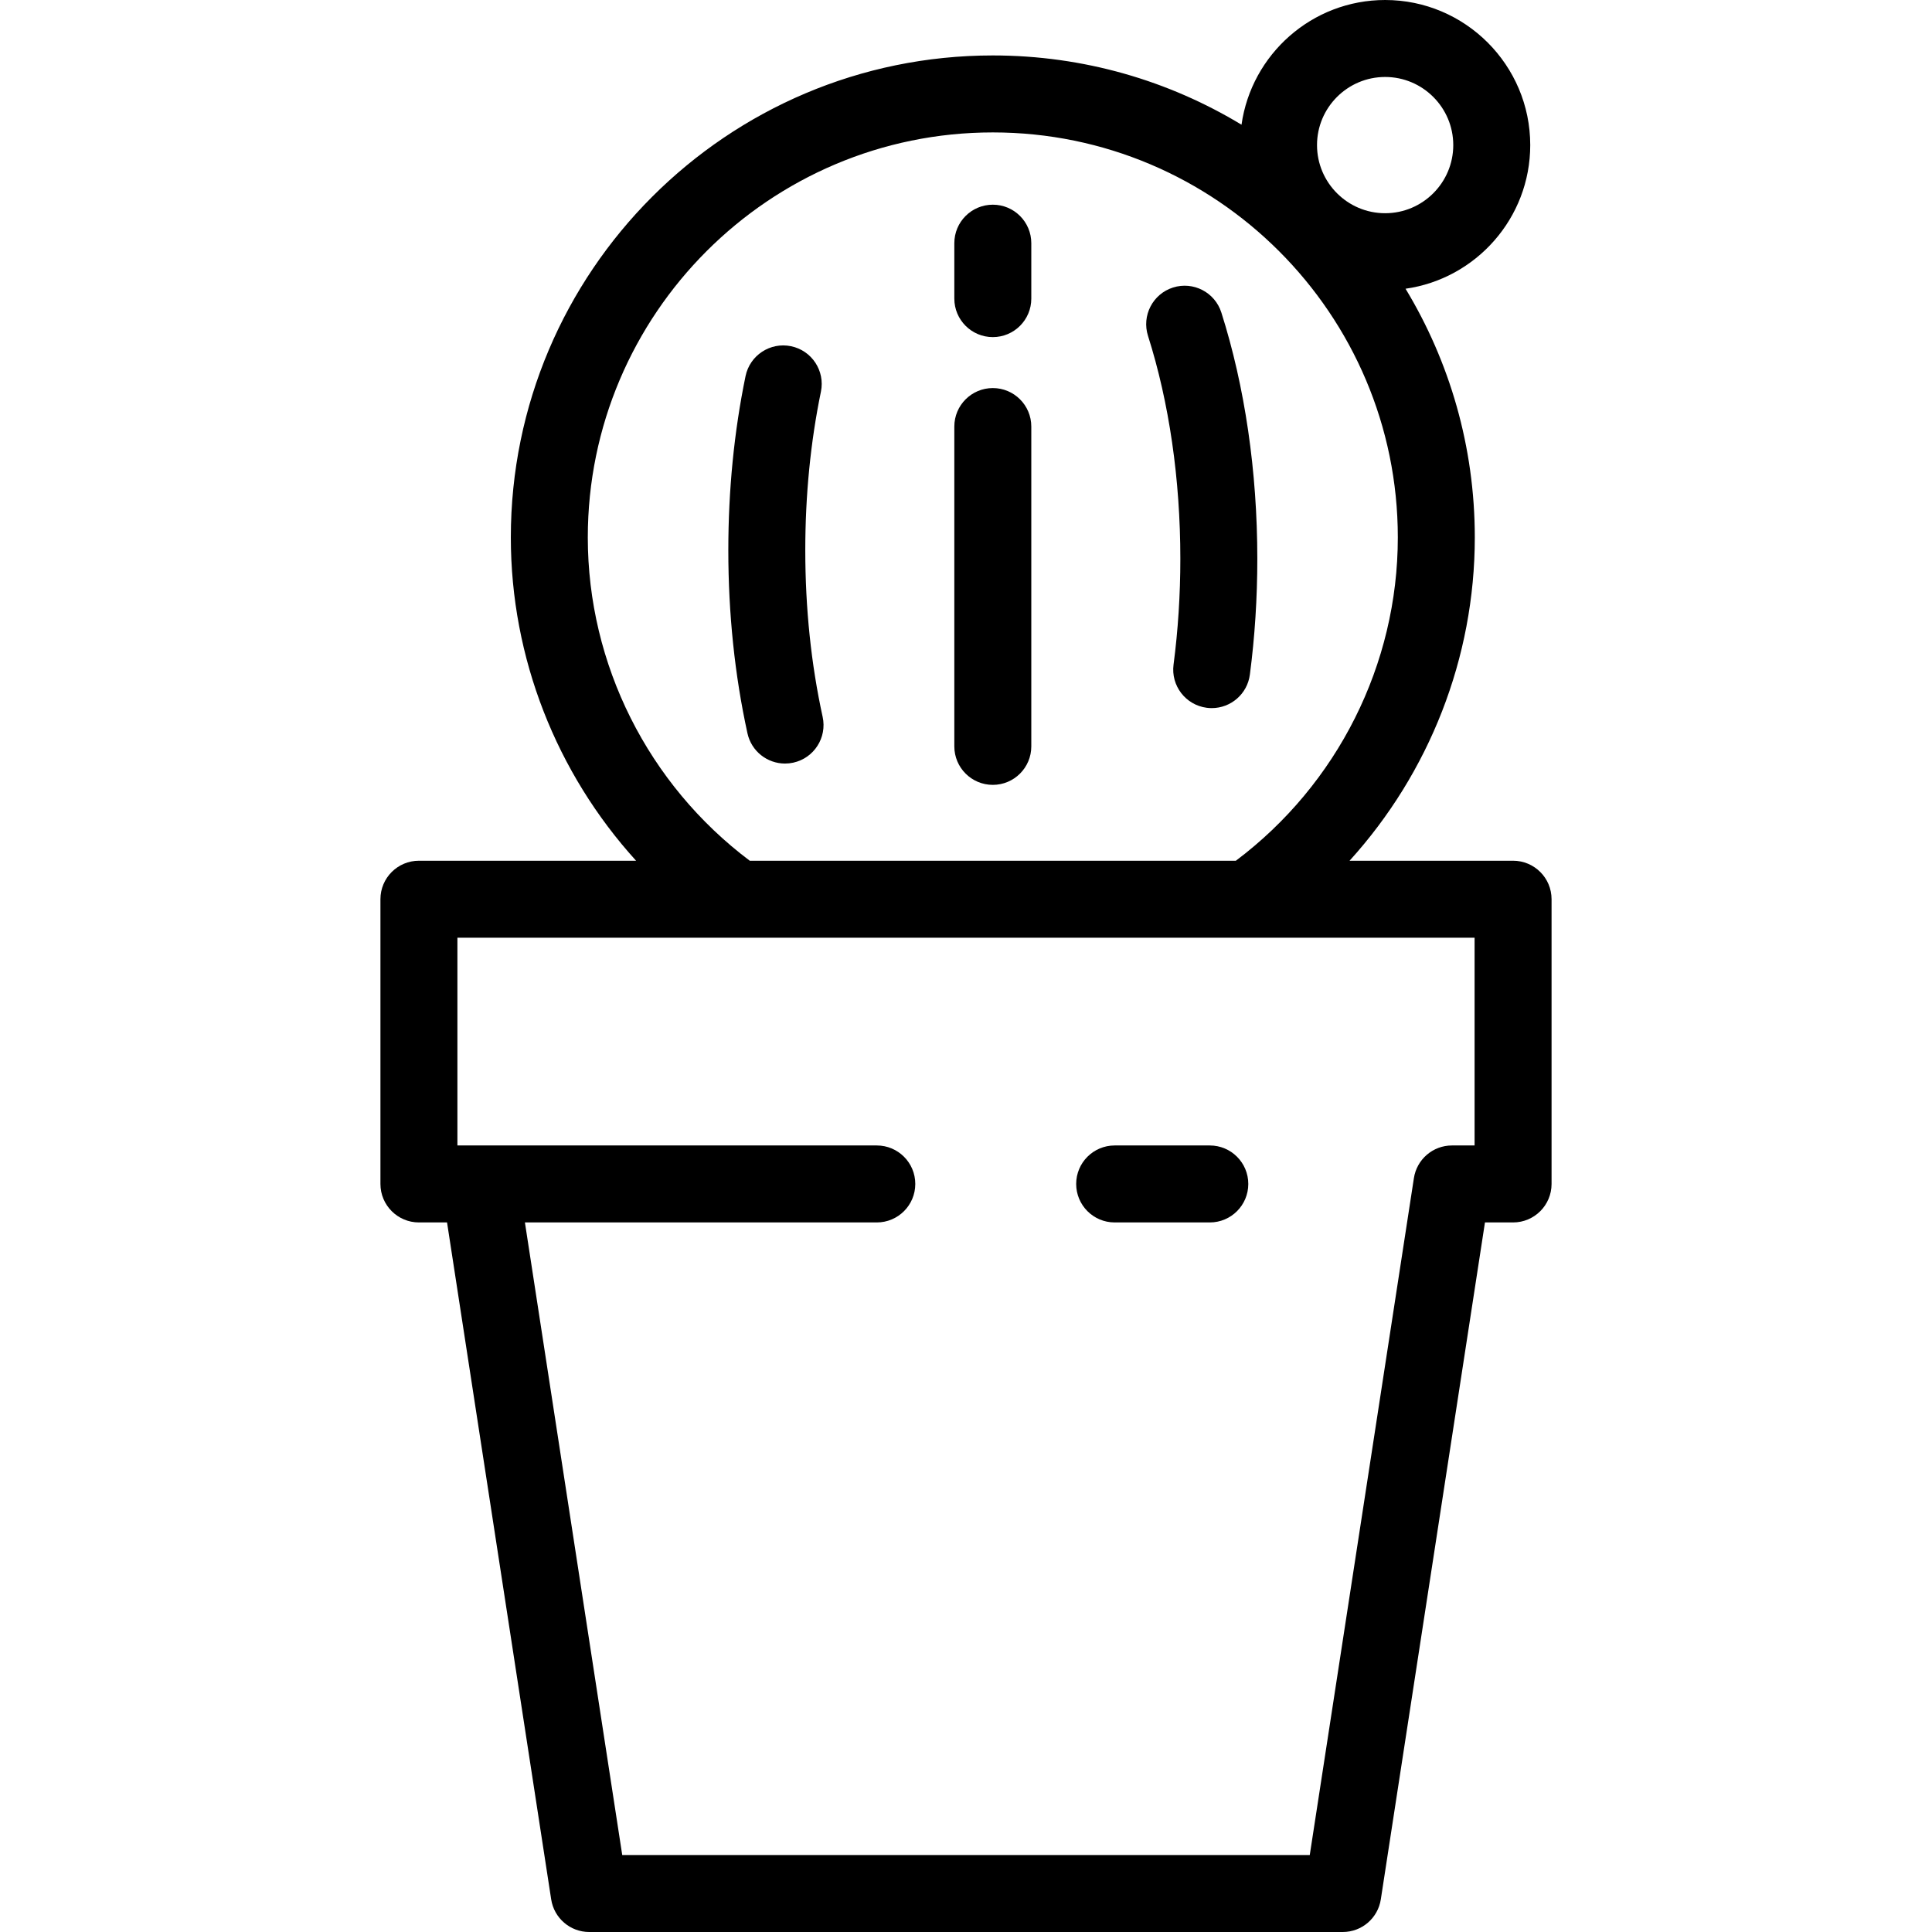 <?xml version="1.0" encoding="iso-8859-1"?>
<!-- Uploaded to: SVG Repo, www.svgrepo.com, Generator: SVG Repo Mixer Tools -->
<svg fill="#000000" height="800px" width="800px" version="1.1" id="Layer_1" xmlns="http://www.w3.org/2000/svg" xmlns:xlink="http://www.w3.org/1999/xlink" 
	 viewBox="0 0 512 512" xml:space="preserve">
<g>
	<g>
		<path d="M400.98,228.101h-43.334c21.111-23.263,33.192-53.763,33.192-85.677c0-24.096-6.71-46.653-18.354-65.906
			c18.65-2.636,33.045-18.697,33.045-38.064C405.529,17.25,388.279,0,367.077,0c-19.367,0-35.428,14.395-38.064,33.046
			c-19.253-11.644-41.811-18.354-65.906-18.354c-70.432,0-127.731,57.3-127.731,127.732c0,31.914,12.08,62.414,33.192,85.677
			h-57.549c-5.632,0-10.199,4.566-10.199,10.199v75.459c0,5.633,4.567,10.199,10.199,10.199h7.452l27.599,179.394
			c0.766,4.975,5.047,8.648,10.081,8.648H355.85c5.034,0,9.315-3.673,10.081-8.648l27.599-179.394h7.452
			c5.632,0,10.199-4.566,10.199-10.199V238.3C411.179,232.667,406.613,228.101,400.98,228.101z M367.077,20.398
			c9.955,0,18.054,8.099,18.054,18.054s-8.098,18.054-18.054,18.054c-9.955,0-18.054-8.099-18.054-18.054
			S357.122,20.398,367.077,20.398z M155.773,142.424c0-59.184,48.149-107.333,107.332-107.333
			c59.184,0,107.333,48.149,107.333,107.333c0,33.645-15.986,65.436-42.92,85.677H198.692
			C171.759,207.86,155.773,176.068,155.773,142.424z M390.781,303.56h-6.002c-5.034,0-9.315,3.673-10.081,8.648L347.1,491.602
			H164.899l-25.791-167.643h93.253c5.632,0,10.199-4.566,10.199-10.199s-4.567-10.199-10.199-10.199H121.218V248.5h269.563V303.56z"
			/>
	</g>
</g>
<g>
	<g>
		<path d="M320.611,303.56h-25.214c-5.632,0-10.199,4.566-10.199,10.199c0,5.633,4.567,10.199,10.199,10.199h25.214
			c5.632,0,10.199-4.566,10.199-10.199C330.811,308.126,326.243,303.56,320.611,303.56z"/>
	</g>
</g>
<g>
	<g>
		<path d="M218.008,189.968c-3.052-13.945-4.599-28.8-4.599-44.155c0-14.552,1.394-28.687,4.144-42.014
			c1.137-5.517-2.411-10.911-7.928-12.049c-5.514-1.136-10.91,2.412-12.049,7.928c-3.028,14.681-4.564,30.202-4.564,46.135
			c0,16.817,1.705,33.14,5.07,48.515c1.042,4.768,5.264,8.022,9.953,8.022c0.722,0,1.456-0.078,2.19-0.238
			C215.728,200.907,219.213,195.471,218.008,189.968z"/>
	</g>
</g>
<g>
	<g>
		<path d="M323.671,82.825c-1.707-5.369-7.448-8.333-12.811-6.627c-5.369,1.707-8.336,7.443-6.627,12.811
			c5.607,17.625,8.57,38.049,8.57,59.064c0,9.514-0.606,18.953-1.8,28.056c-0.733,5.585,3.202,10.707,8.786,11.439
			c0.45,0.059,0.898,0.088,1.339,0.088c5.044,0.001,9.428-3.738,10.101-8.872c1.309-9.98,1.974-20.313,1.974-30.71
			C333.202,124.987,329.907,102.424,323.671,82.825z"/>
	</g>
</g>
<g>
	<g>
		<path d="M263.106,54.245c-5.632,0-10.199,4.566-10.199,10.199v14.692c0,5.633,4.567,10.199,10.199,10.199
			s10.199-4.566,10.199-10.199V64.445C273.306,58.812,268.738,54.245,263.106,54.245z"/>
	</g>
</g>
<g>
	<g>
		<path d="M263.106,102.841c-5.632,0-10.199,4.566-10.199,10.199v84.759c0,5.633,4.567,10.199,10.199,10.199
			s10.199-4.566,10.199-10.199V113.04C273.306,107.407,268.738,102.841,263.106,102.841z"/>
	</g>
</g>
</svg>
